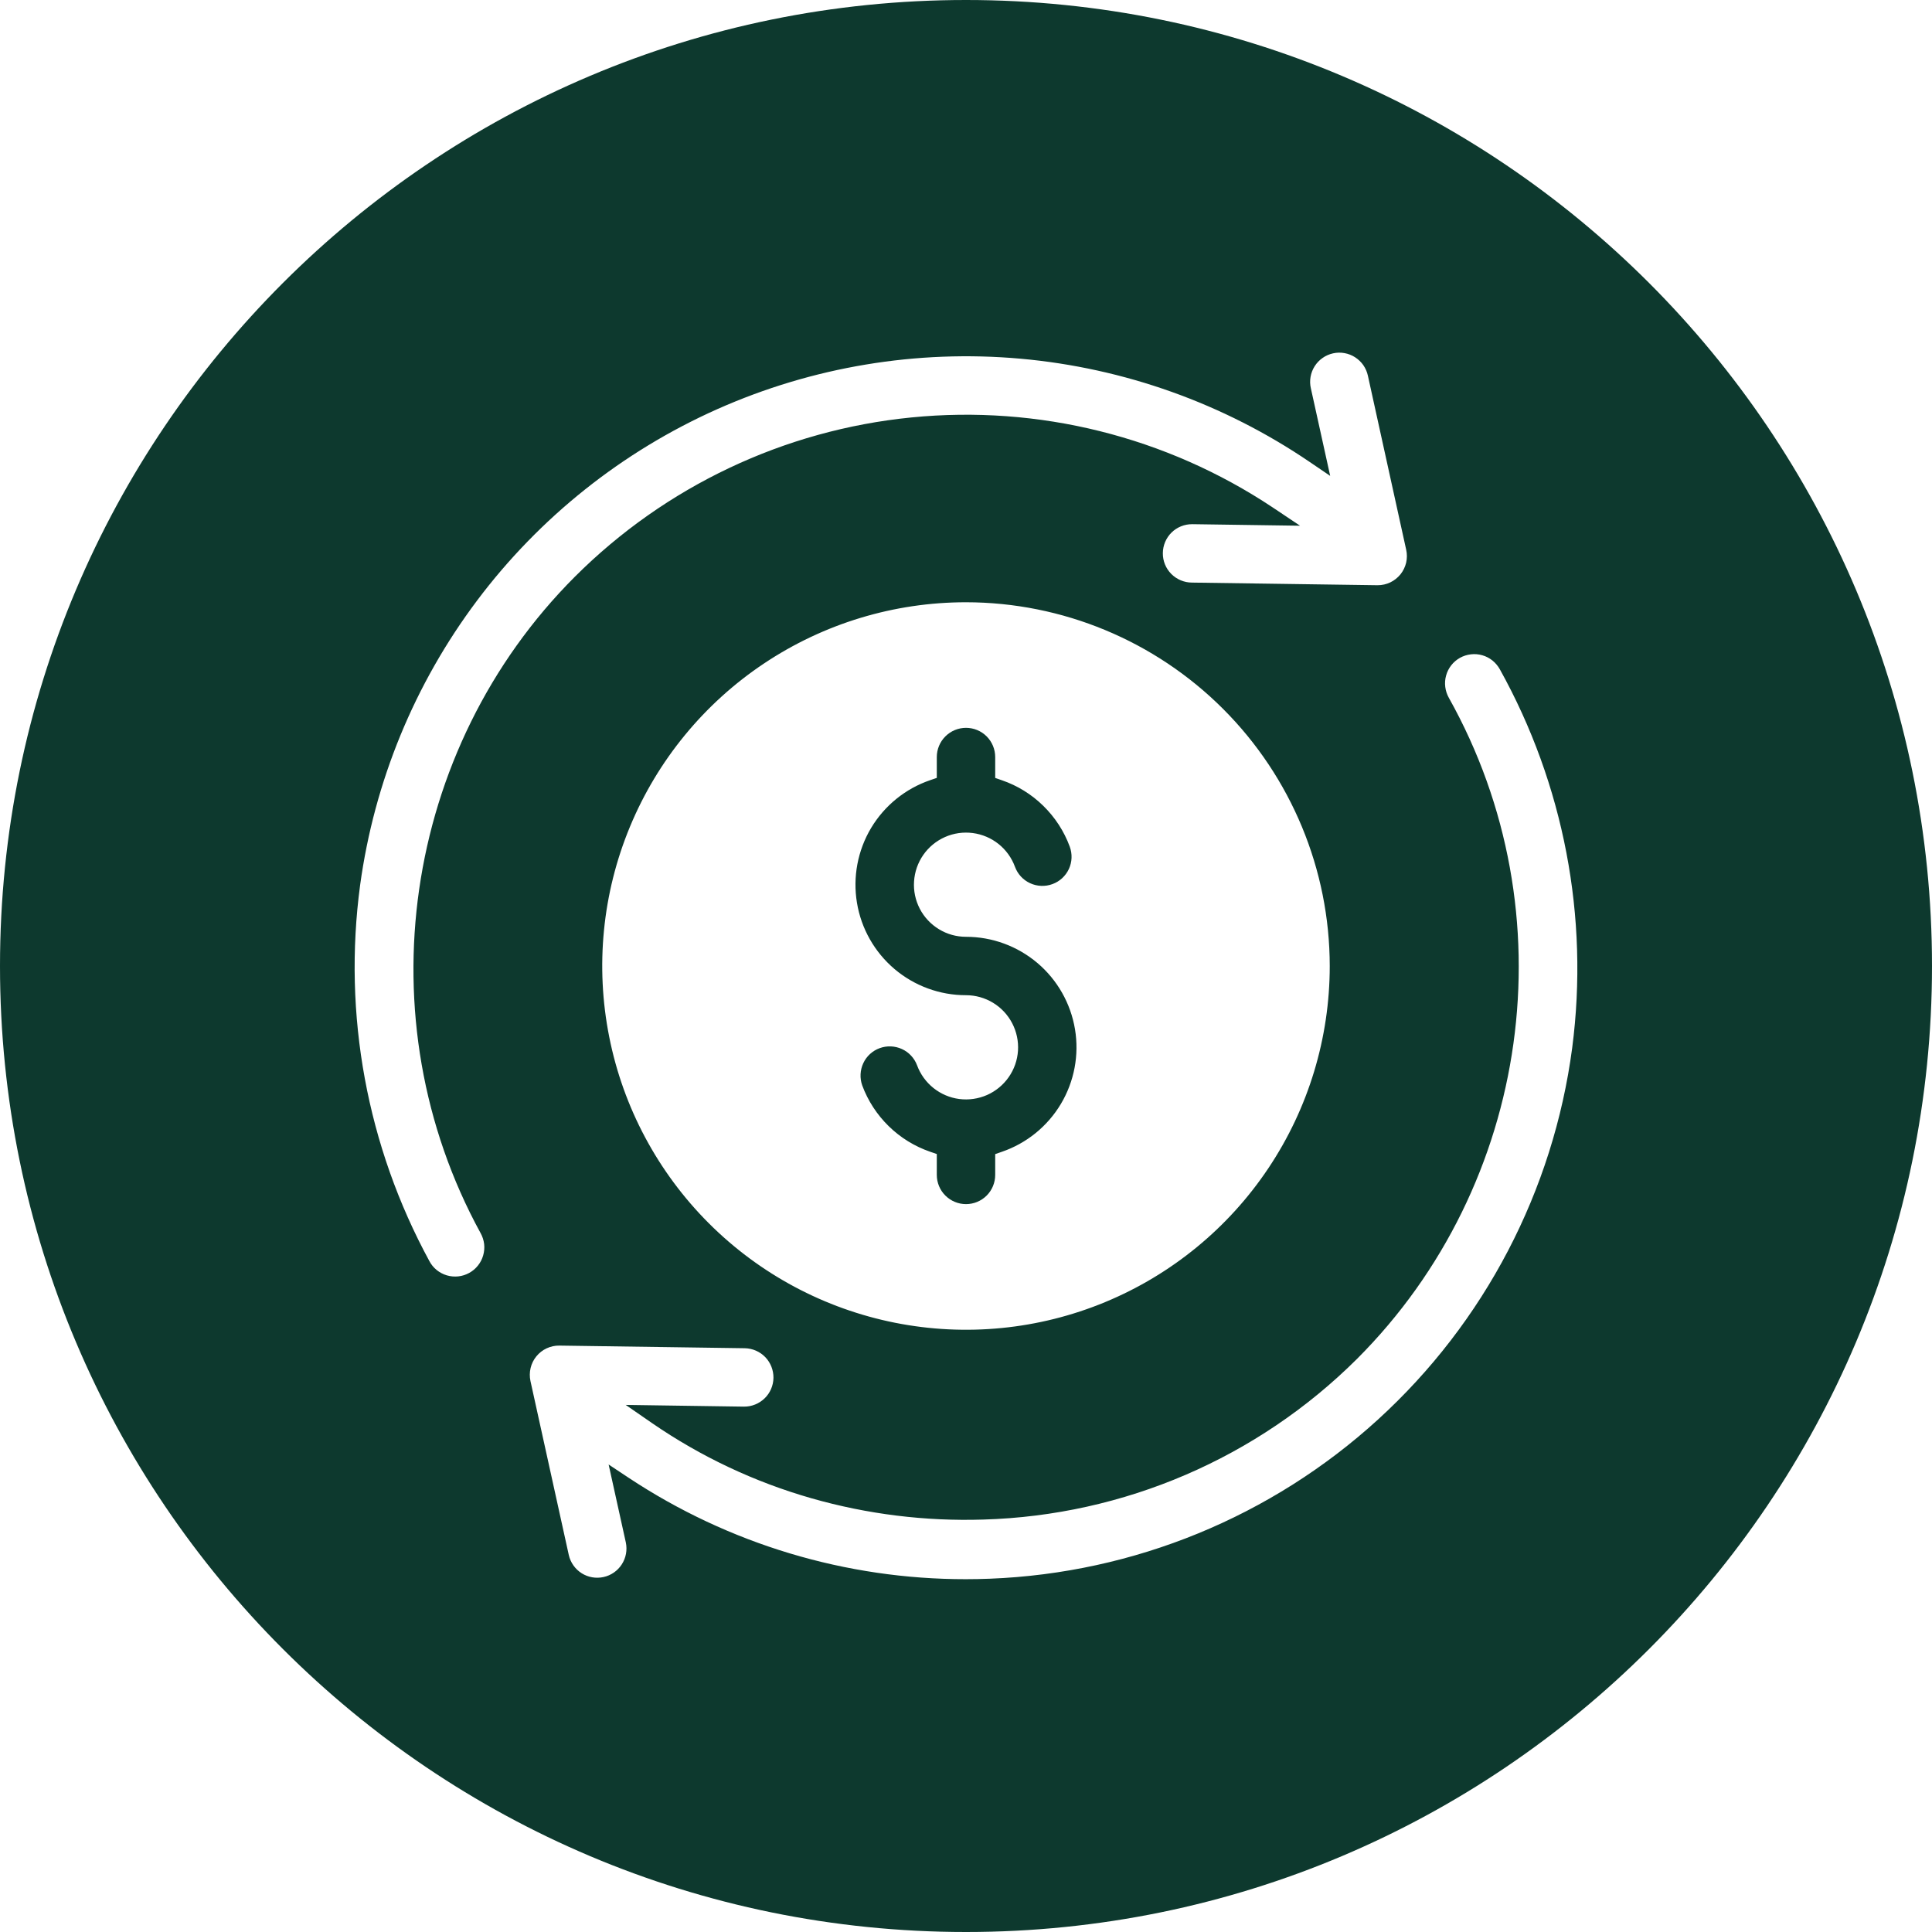 <svg width="44" height="44" viewBox="0 0 44 44" fill="none" xmlns="http://www.w3.org/2000/svg">
<g clip-path="url(#clip0_1504_24)">
<path fill-rule="evenodd" clip-rule="evenodd" d="M22 0C34.15 0 44 9.85 44 22C44 34.15 34.15 44 22 44C9.85 44 0 34.15 0 22C0 9.85 9.85 0 22 0ZM22 13.716C20.361 13.716 18.76 14.201 17.397 15.112C16.035 16.022 14.973 17.316 14.346 18.83C13.719 20.343 13.555 22.009 13.875 23.616C14.194 25.223 14.983 26.699 16.142 27.858C17.301 29.017 18.777 29.805 20.384 30.125C21.991 30.445 23.657 30.281 25.17 29.654C26.684 29.027 27.978 27.965 28.888 26.603C29.799 25.24 30.284 23.639 30.284 22C30.282 19.804 29.408 17.698 27.855 16.145C26.302 14.592 24.196 13.718 22 13.716ZM21.996 35.965C22.179 35.965 22.362 35.961 22.546 35.954C25.827 35.826 28.957 34.542 31.383 32.329C33.81 30.116 35.376 27.118 35.806 23.862C36.193 20.887 35.615 17.866 34.158 15.243C34.115 15.166 34.058 15.098 33.99 15.043C33.921 14.988 33.843 14.947 33.758 14.923C33.674 14.899 33.585 14.891 33.498 14.902C33.411 14.912 33.326 14.939 33.249 14.982C33.173 15.025 33.105 15.082 33.051 15.152C32.997 15.221 32.957 15.3 32.934 15.385C32.91 15.469 32.904 15.558 32.915 15.645C32.926 15.732 32.954 15.816 32.997 15.893C35.738 20.789 34.873 26.978 30.907 30.946C28.639 33.205 25.595 34.514 22.395 34.607C21.074 34.649 19.754 34.486 18.483 34.123C17.188 33.753 15.961 33.175 14.851 32.411L14.25 31.996L16.945 32.035C17.12 32.036 17.289 31.968 17.415 31.845C17.541 31.723 17.612 31.555 17.615 31.38C17.617 31.204 17.55 31.034 17.429 30.908C17.307 30.782 17.14 30.709 16.964 30.705L12.74 30.645C12.64 30.643 12.541 30.665 12.45 30.707C12.359 30.749 12.279 30.812 12.216 30.889C12.152 30.967 12.107 31.058 12.084 31.156C12.061 31.253 12.06 31.355 12.081 31.453L12.954 35.415C12.993 35.586 13.098 35.735 13.246 35.829C13.394 35.923 13.574 35.954 13.745 35.916C13.916 35.879 14.066 35.775 14.161 35.627C14.256 35.48 14.289 35.301 14.253 35.129L13.861 33.353L14.318 33.656C16.595 35.164 19.265 35.967 21.996 35.965ZM29.608 11.973L27.165 11.938H27.152C26.976 11.937 26.806 12.005 26.68 12.129C26.555 12.253 26.484 12.422 26.483 12.598C26.481 12.775 26.55 12.944 26.674 13.07C26.798 13.195 26.967 13.267 27.143 13.268L31.363 13.328H31.376C31.476 13.328 31.574 13.306 31.664 13.263C31.753 13.22 31.832 13.157 31.895 13.08C31.957 13.002 32.001 12.912 32.024 12.815C32.046 12.718 32.047 12.617 32.025 12.52L31.153 8.557C31.135 8.472 31.099 8.39 31.05 8.318C31 8.246 30.936 8.185 30.862 8.137C30.789 8.09 30.706 8.057 30.62 8.042C30.534 8.026 30.445 8.028 30.36 8.047C30.274 8.066 30.193 8.101 30.121 8.152C30.049 8.202 29.988 8.266 29.941 8.34C29.894 8.414 29.862 8.496 29.847 8.583C29.832 8.669 29.834 8.758 29.854 8.843L30.294 10.838L29.832 10.524C27.871 9.19 25.602 8.38 23.241 8.169C20.879 7.958 18.503 8.354 16.336 9.318C14.17 10.283 12.286 11.784 10.863 13.68C9.439 15.577 8.524 17.805 8.202 20.154C7.805 23.105 8.357 26.105 9.779 28.721C9.82 28.799 9.876 28.867 9.944 28.923C10.012 28.978 10.091 29.02 10.175 29.045C10.259 29.07 10.348 29.078 10.435 29.069C10.523 29.06 10.607 29.033 10.684 28.991C10.761 28.949 10.829 28.892 10.884 28.823C10.939 28.755 10.98 28.676 11.004 28.591C11.028 28.507 11.036 28.419 11.026 28.331C11.015 28.244 10.988 28.16 10.945 28.083C8.278 23.209 9.166 17.061 13.094 13.133C15.153 11.076 17.861 9.794 20.757 9.507C23.654 9.219 26.561 9.944 28.984 11.556L29.608 11.973H29.608ZM21.335 17.241V17.716L21.186 17.767C20.621 17.96 20.144 18.347 19.838 18.858C19.533 19.37 19.419 19.974 19.517 20.562C19.614 21.149 19.918 21.684 20.372 22.069C20.827 22.454 21.404 22.666 22 22.665C22.217 22.665 22.43 22.725 22.615 22.837C22.801 22.95 22.952 23.111 23.052 23.304C23.152 23.496 23.198 23.712 23.184 23.929C23.17 24.145 23.097 24.354 22.972 24.532C22.848 24.71 22.677 24.85 22.479 24.938C22.28 25.025 22.062 25.057 21.846 25.029C21.631 25.001 21.428 24.914 21.259 24.779C21.089 24.643 20.96 24.464 20.885 24.26C20.823 24.096 20.699 23.963 20.54 23.891C20.38 23.818 20.198 23.811 20.034 23.871C19.869 23.931 19.735 24.054 19.661 24.213C19.587 24.372 19.578 24.553 19.636 24.718C19.766 25.07 19.973 25.387 20.241 25.649C20.509 25.911 20.831 26.109 21.186 26.231L21.335 26.282V26.758C21.335 26.934 21.405 27.104 21.53 27.228C21.655 27.353 21.824 27.423 22 27.423C22.177 27.423 22.346 27.353 22.471 27.228C22.595 27.104 22.665 26.934 22.665 26.758V26.284L22.815 26.232C23.379 26.039 23.855 25.653 24.161 25.141C24.466 24.63 24.58 24.026 24.482 23.439C24.384 22.851 24.081 22.317 23.627 21.932C23.172 21.547 22.596 21.335 22 21.335C21.783 21.335 21.57 21.276 21.385 21.163C21.199 21.05 21.048 20.889 20.948 20.697C20.848 20.504 20.802 20.288 20.817 20.072C20.831 19.855 20.904 19.647 21.028 19.469C21.152 19.291 21.323 19.151 21.521 19.063C21.72 18.975 21.938 18.944 22.154 18.972C22.369 19 22.572 19.086 22.741 19.221C22.911 19.357 23.04 19.536 23.115 19.74C23.175 19.905 23.299 20.04 23.459 20.114C23.619 20.188 23.802 20.196 23.968 20.135C24.134 20.075 24.268 19.951 24.343 19.791C24.417 19.631 24.424 19.448 24.363 19.282C24.234 18.931 24.027 18.613 23.759 18.351C23.492 18.089 23.169 17.89 22.815 17.769L22.665 17.717V17.241C22.665 17.065 22.595 16.896 22.471 16.771C22.346 16.646 22.177 16.576 22 16.576C21.824 16.576 21.655 16.646 21.53 16.771C21.405 16.896 21.335 17.065 21.335 17.241L21.335 17.241Z" fill="#0D392E"/>
</g>
<defs>
<clipPath id="clip0_1504_24">
<rect width="44" height="44" fill="white"/>
</clipPath>
</defs>
</svg>
